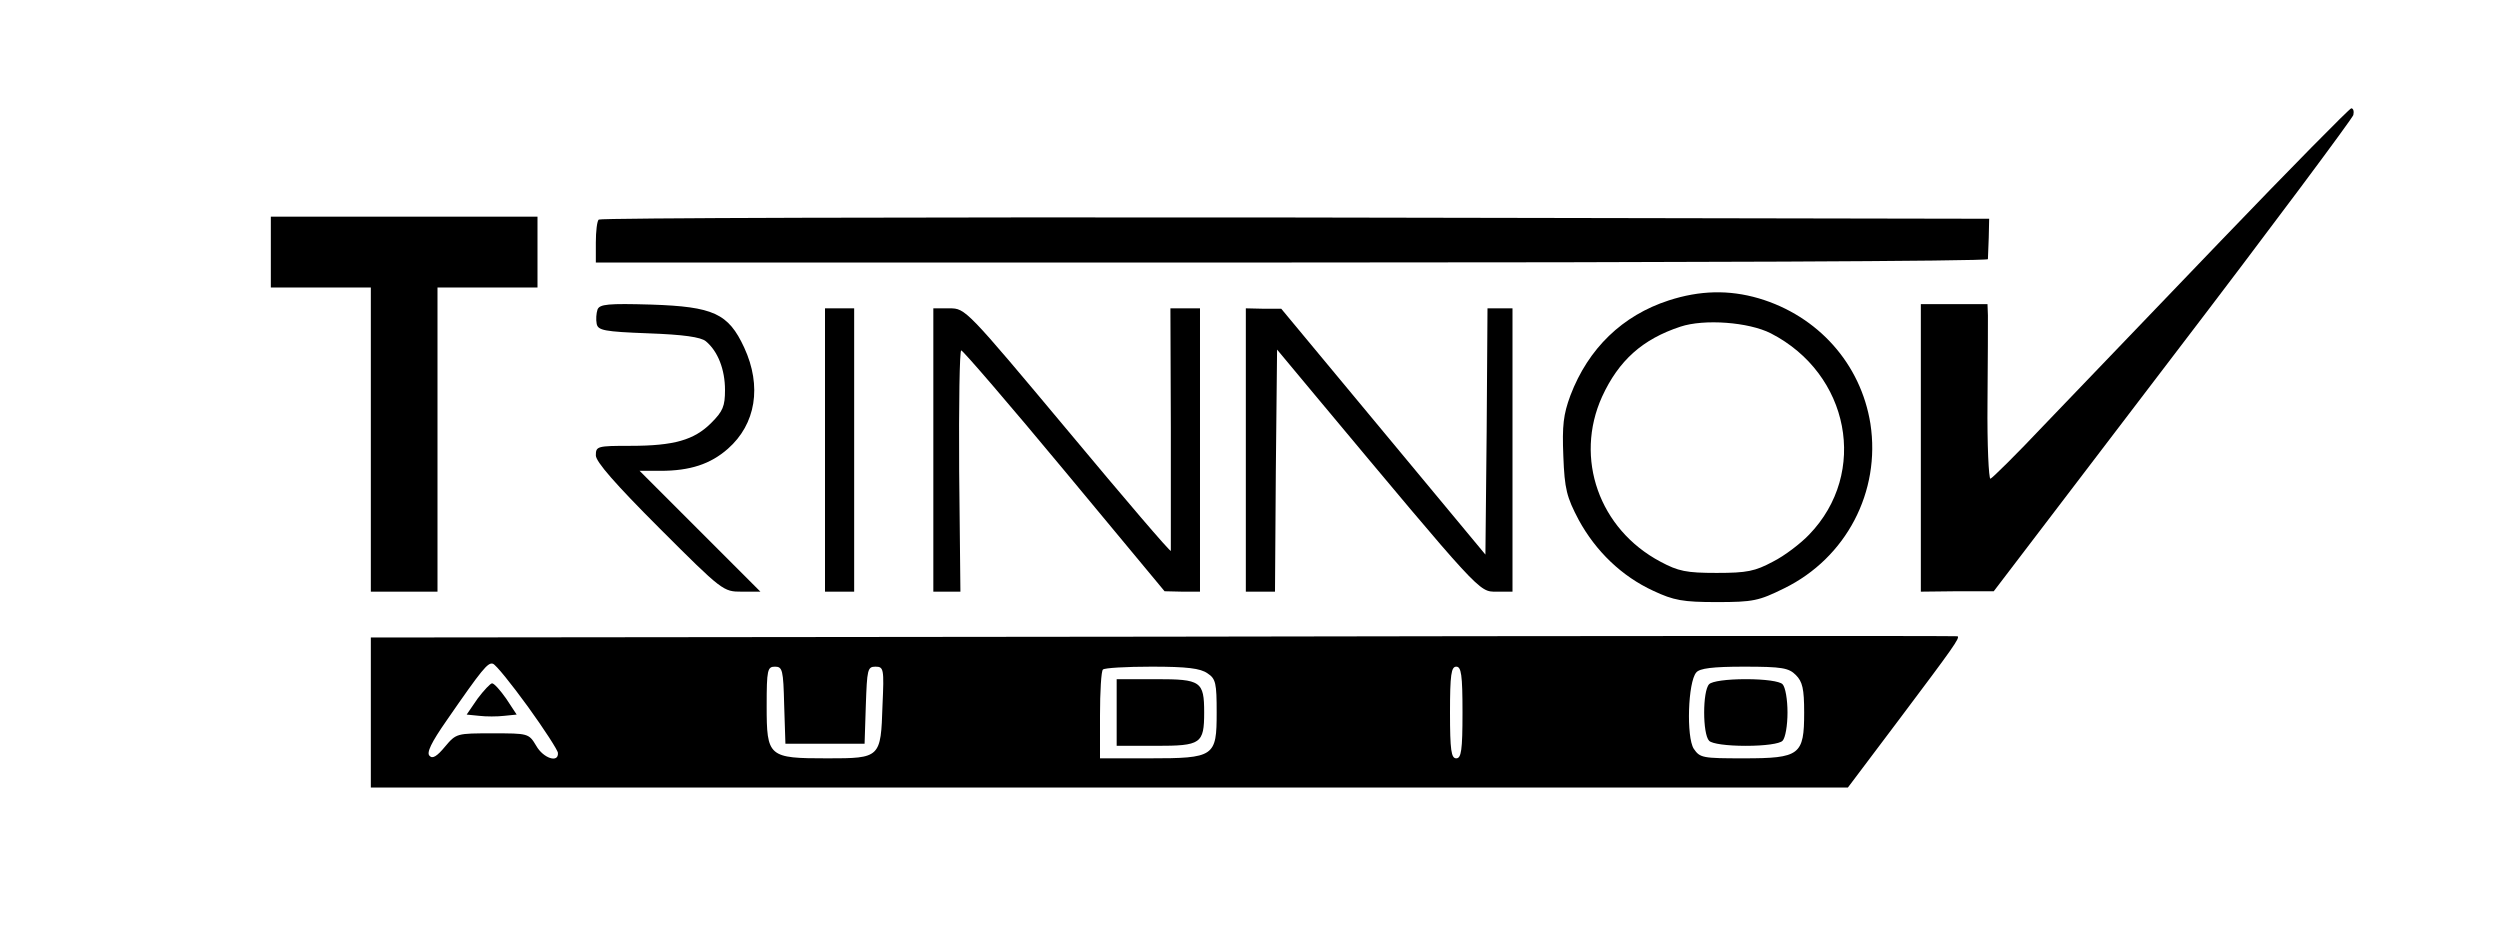 <svg preserveAspectRatio="xMidYMid meet" viewBox="0 0 600 228" height="228pt" width="600pt" xmlns="http://www.w3.org/2000/svg" version="1.0">

<g stroke="none" fill="#000000" transform="translate(0,228) scale(0.1,-0.1)">
<path d="M5330 1702 c-167 -174 -359 -374 -425 -443 -66 -70 -124 -127 -128
-128 -4 0 -8 81 -7 182 1 100 1 194 1 210 l-1 27 -80 0 -80 0 0 -345 0 -345
88 1 87 0 430 564 c237 310 431 571 433 579 2 9 0 16 -5 16 -4 0 -145 -143
-313 -318z"></path>
<path d="M650 1675 l0 -85 120 0 120 0 0 -365 0 -365 80 0 80 0 0 365 0 365
120 0 120 0 0 85 0 85 -320 0 -320 0 0 -85z"></path>
<path d="M1437 1753 c-4 -3 -7 -28 -7 -55 l0 -48 1670 0 c919 0 1670 3 1671 8
0 4 1 27 2 52 l1 45 -1665 3 c-916 1 -1669 -1 -1672 -5z"></path>
<path d="M4005 1559 c-111 -36 -193 -115 -236 -228 -17 -46 -20 -72 -17 -146
3 -79 8 -98 37 -153 41 -75 103 -135 179 -170 49 -23 71 -27 152 -27 88 0 101
3 162 33 149 73 232 232 207 395 -23 144 -126 259 -268 301 -72 21 -142 19
-216 -5z m245 -79 c189 -97 235 -335 92 -483 -20 -21 -59 -51 -87 -65 -43 -23
-62 -27 -135 -27 -73 0 -92 4 -135 27 -147 78 -207 248 -140 396 40 87 97 138
188 168 57 19 164 11 217 -16z"></path>
<path d="M1434 1537 c-3 -9 -4 -24 -2 -34 3 -16 18 -19 124 -23 84 -3 126 -9
138 -19 29 -24 46 -68 46 -117 0 -39 -5 -51 -33 -79 -41 -41 -89 -55 -194 -55
-80 0 -83 -1 -83 -23 0 -15 46 -68 153 -175 151 -151 153 -152 197 -152 l45 0
-145 145 -145 145 50 0 c71 0 120 16 162 53 67 59 82 150 39 243 -38 82 -74
98 -223 103 -104 3 -124 1 -129 -12z"></path>
<path d="M1980 1200 l0 -340 35 0 35 0 0 340 0 340 -35 0 -35 0 0 -340z"></path>
<path d="M2240 1200 l0 -340 33 0 32 0 -3 290 c-1 159 1 290 5 289 4 0 116
-130 248 -289 l240 -289 43 -1 42 0 0 340 0 340 -35 0 -36 0 1 -287 c0 -159 0
-291 0 -295 0 -5 -111 125 -246 287 -245 293 -247 295 -285 295 l-39 0 0 -340z"></path>
<path d="M2990 1200 l0 -340 35 0 35 0 2 290 3 291 90 -108 c400 -479 394
-473 436 -473 l39 0 0 340 0 340 -30 0 -30 0 -2 -295 -3 -296 -245 295 -245
295 -42 0 -43 1 0 -340z"></path>
<path d="M2793 752 l-1903 -2 0 -180 0 -180 1773 0 1772 0 125 166 c127 169
145 194 138 197 -1 1 -859 1 -1905 -1z m-1526 -168 c39 -54 72 -105 72 -111 2
-25 -35 -13 -52 17 -18 30 -19 30 -105 30 -86 0 -87 0 -114 -32 -19 -23 -30
-30 -37 -22 -8 7 4 32 41 85 85 123 99 140 111 136 7 -2 44 -48 84 -103z m615
4 l3 -93 95 0 95 0 3 93 c3 85 4 92 23 92 20 0 21 -5 17 -93 -4 -126 -5 -127
-132 -127 -142 0 -146 3 -146 126 0 87 2 94 20 94 18 0 20 -8 22 -92z m1016
76 c20 -13 22 -24 22 -94 0 -106 -5 -110 -162 -110 l-118 0 0 103 c0 57 3 107
7 110 3 4 56 7 117 7 85 0 117 -4 134 -16z m612 -94 c0 -91 -3 -110 -15 -110
-12 0 -15 19 -15 110 0 91 3 110 15 110 12 0 15 -19 15 -110z m800 90 c16 -16
20 -33 20 -90 0 -102 -10 -110 -145 -110 -99 0 -105 1 -120 23 -18 28 -14 160
6 183 8 10 39 14 115 14 91 0 107 -3 124 -20z"></path>
<path d="M1146 603 l-26 -38 30 -3 c16 -2 44 -2 60 0 l30 3 -25 38 c-14 20
-29 37 -34 37 -4 0 -20 -17 -35 -37z"></path>
<path d="M2680 570 l0 -80 95 0 c107 0 115 5 115 80 0 75 -8 80 -115 80 l-95
0 0 -80z"></path>
<path d="M4102 638 c-16 -16 -16 -120 0 -136 7 -7 42 -12 88 -12 46 0 81 5 88
12 7 7 12 37 12 68 0 31 -5 61 -12 68 -7 7 -42 12 -88 12 -46 0 -81 -5 -88
-12z"></path>
</g>
</svg>
